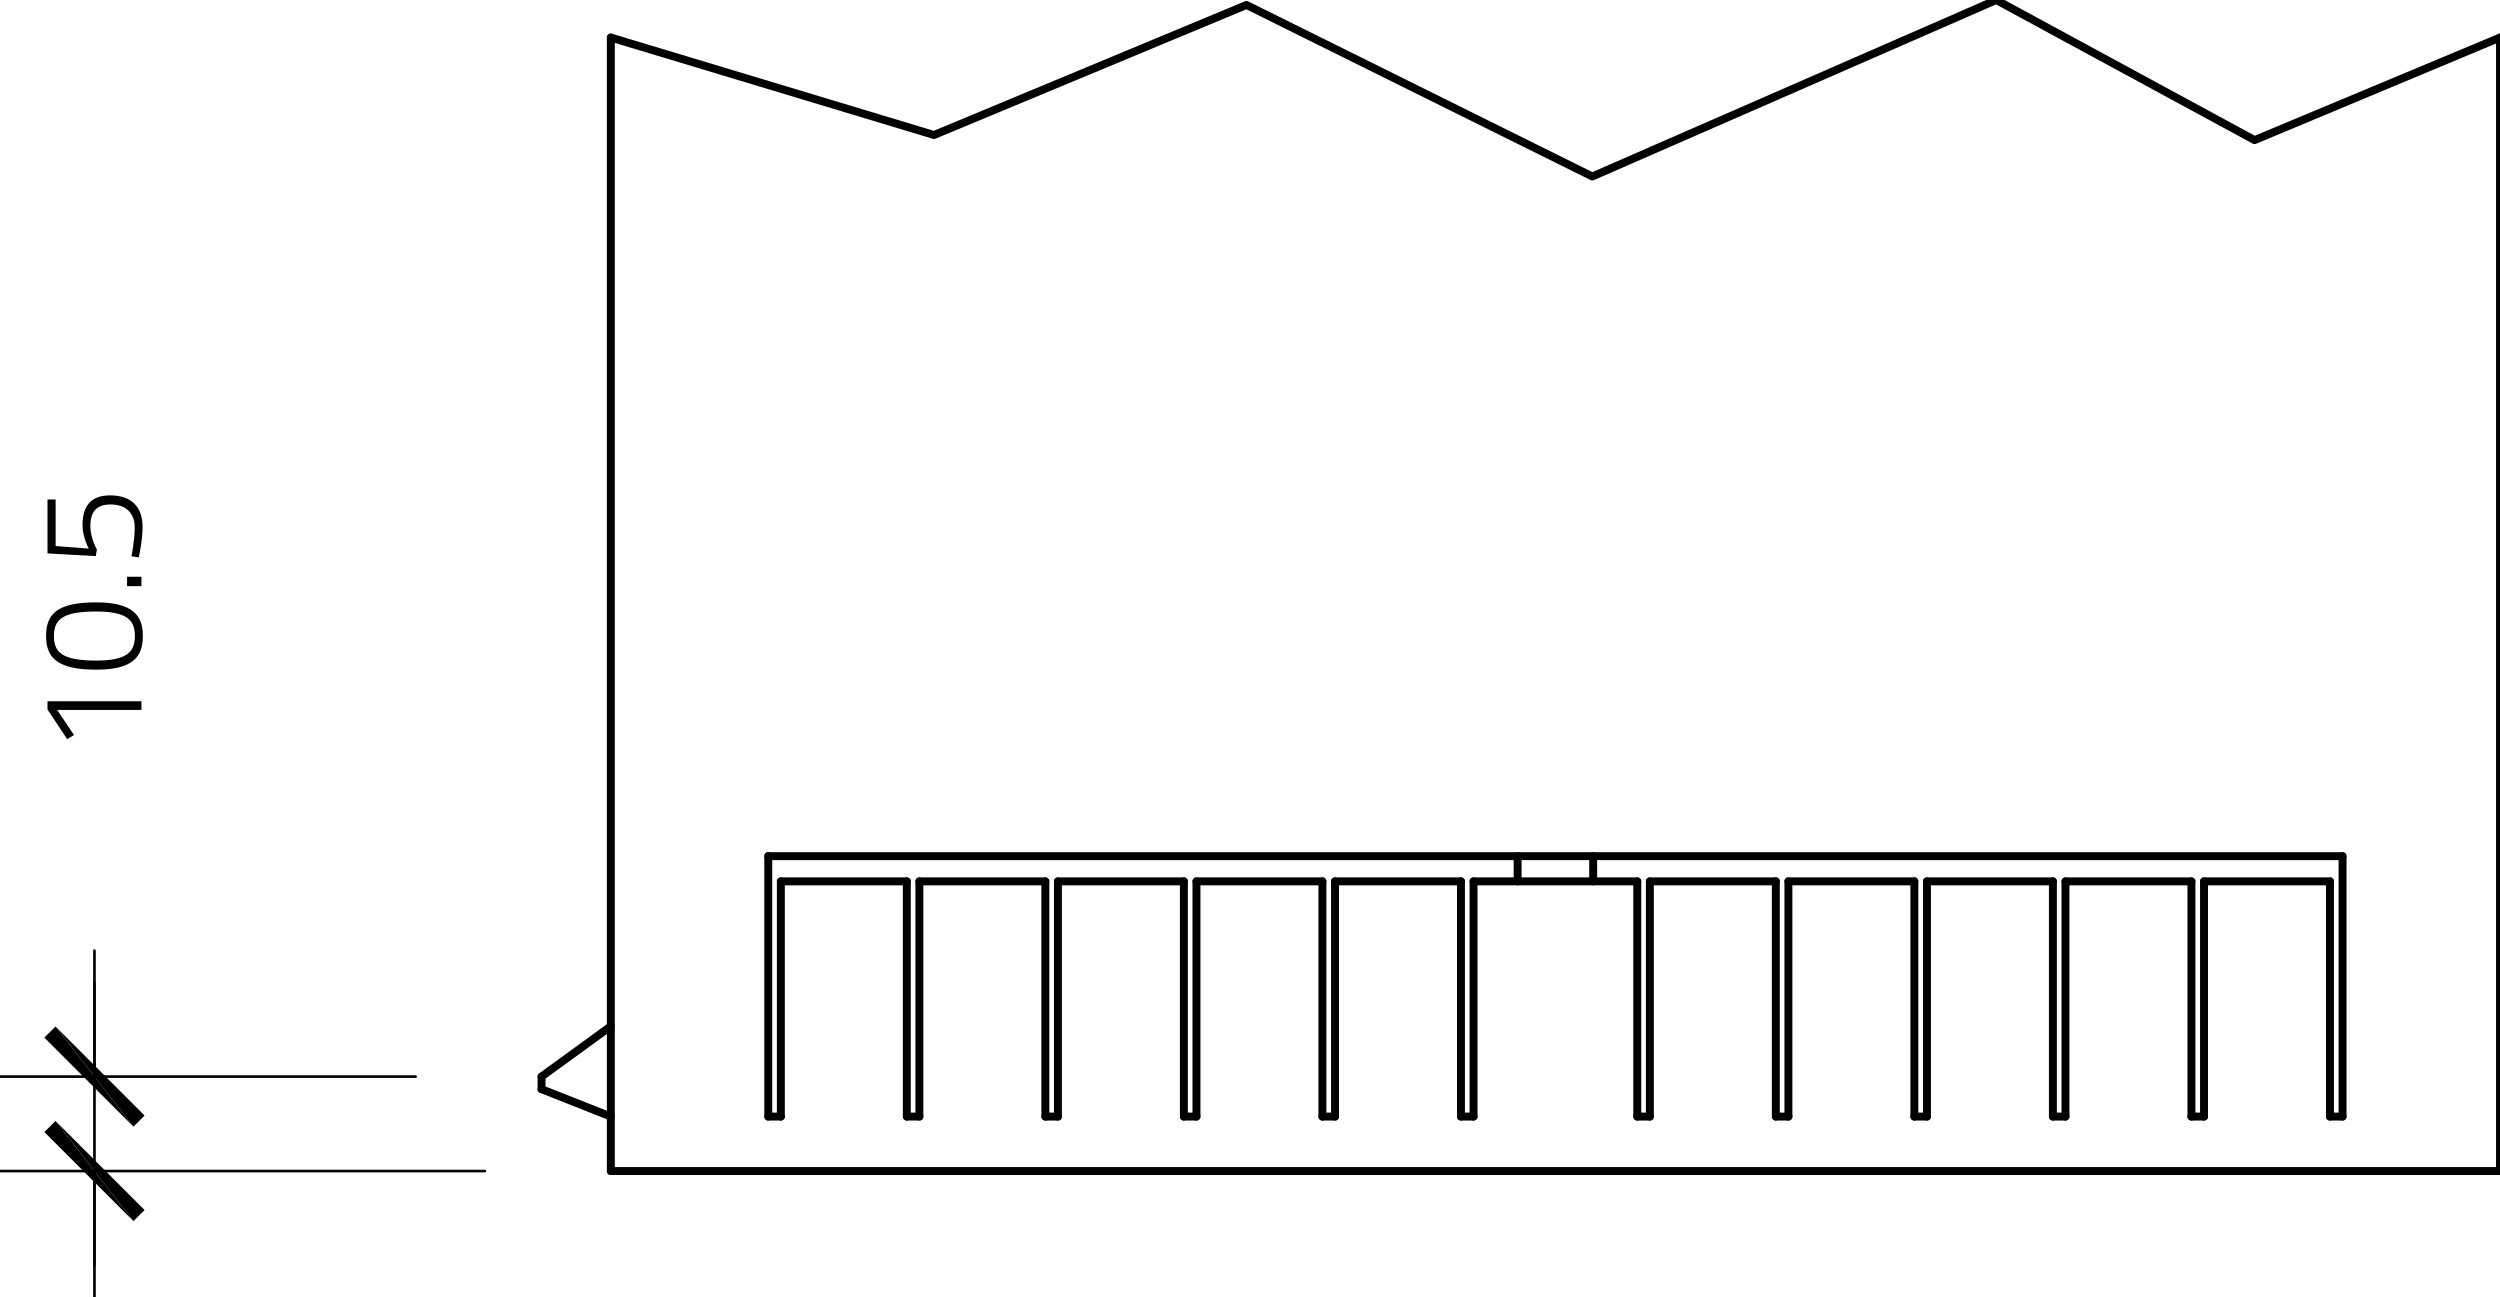 <?xml version="1.0" encoding="utf-8"?>
<!-- Generator: Adobe Illustrator 23.0.4, SVG Export Plug-In . SVG Version: 6.00 Build 0)  -->
<svg version="1.1" id="Ebene_1" xmlns="http://www.w3.org/2000/svg" xmlns:xlink="http://www.w3.org/1999/xlink" x="0px" y="0px"
	 viewBox="0 0 283.465 147.059" style="enable-background:new 0 0 283.465 147.059;" xml:space="preserve">
<g id="LINE_649_">
	
		<line style="fill:none;stroke:#000000;stroke-width:0.9;stroke-linecap:round;stroke-linejoin:round;stroke-miterlimit:10;" x1="283.465" y1="132.78" x2="283.465" y2="4.257"/>
</g>
<g id="LINE_650_">
	
		<line style="fill:none;stroke:#000000;stroke-width:0.9;stroke-linecap:round;stroke-linejoin:round;stroke-miterlimit:10;" x1="69.26" y1="4.257" x2="69.26" y2="132.78"/>
</g>
<g id="LWPOLYLINE_35_">
	
		<line style="fill:none;stroke:#000000;stroke-width:0.9;stroke-linecap:round;stroke-linejoin:round;stroke-miterlimit:10;" x1="69.26" y1="132.78" x2="283.465" y2="132.78"/>
</g>
<g id="LINE_653_">
	
		<line style="fill:none;stroke:#000000;stroke-width:0.9;stroke-linecap:round;stroke-linejoin:round;stroke-miterlimit:10;" x1="87.11" y1="126.604" x2="88.538" y2="126.604"/>
</g>
<g id="LINE_654_">
	
		<line style="fill:none;stroke:#000000;stroke-width:0.9;stroke-linecap:round;stroke-linejoin:round;stroke-miterlimit:10;" x1="87.11" y1="97.079" x2="87.11" y2="126.604"/>
</g>
<g id="LINE_655_">
	
		<line style="fill:none;stroke:#000000;stroke-width:0.9;stroke-linecap:round;stroke-linejoin:round;stroke-miterlimit:10;" x1="88.538" y1="99.935" x2="88.538" y2="126.604"/>
</g>
<g id="LINE_656_">
	
		<line style="fill:none;stroke:#000000;stroke-width:0.9;stroke-linecap:round;stroke-linejoin:round;stroke-miterlimit:10;" x1="88.538" y1="99.935" x2="102.818" y2="99.935"/>
</g>
<g id="LINE_657_">
	
		<line style="fill:none;stroke:#000000;stroke-width:0.9;stroke-linecap:round;stroke-linejoin:round;stroke-miterlimit:10;" x1="102.818" y1="99.935" x2="102.818" y2="126.604"/>
</g>
<g id="LINE_658_">
	
		<line style="fill:none;stroke:#000000;stroke-width:0.9;stroke-linecap:round;stroke-linejoin:round;stroke-miterlimit:10;" x1="104.246" y1="99.935" x2="104.246" y2="126.604"/>
</g>
<g id="LINE_659_">
	
		<line style="fill:none;stroke:#000000;stroke-width:0.9;stroke-linecap:round;stroke-linejoin:round;stroke-miterlimit:10;" x1="118.527" y1="99.935" x2="118.527" y2="126.604"/>
</g>
<g id="LINE_660_">
	
		<line style="fill:none;stroke:#000000;stroke-width:0.9;stroke-linecap:round;stroke-linejoin:round;stroke-miterlimit:10;" x1="119.955" y1="99.935" x2="119.955" y2="126.604"/>
</g>
<g id="LINE_661_">
	
		<line style="fill:none;stroke:#000000;stroke-width:0.9;stroke-linecap:round;stroke-linejoin:round;stroke-miterlimit:10;" x1="134.235" y1="99.935" x2="134.235" y2="126.604"/>
</g>
<g id="LINE_662_">
	
		<line style="fill:none;stroke:#000000;stroke-width:0.9;stroke-linecap:round;stroke-linejoin:round;stroke-miterlimit:10;" x1="135.663" y1="99.935" x2="135.663" y2="126.604"/>
</g>
<g id="LINE_663_">
	
		<line style="fill:none;stroke:#000000;stroke-width:0.9;stroke-linecap:round;stroke-linejoin:round;stroke-miterlimit:10;" x1="149.943" y1="99.935" x2="149.943" y2="126.604"/>
</g>
<g id="LINE_664_">
	
		<line style="fill:none;stroke:#000000;stroke-width:0.9;stroke-linecap:round;stroke-linejoin:round;stroke-miterlimit:10;" x1="151.372" y1="99.935" x2="151.372" y2="126.604"/>
</g>
<g id="LINE_665_">
	
		<line style="fill:none;stroke:#000000;stroke-width:0.9;stroke-linecap:round;stroke-linejoin:round;stroke-miterlimit:10;" x1="165.652" y1="99.935" x2="165.652" y2="126.604"/>
</g>
<g id="LINE_666_">
	
		<line style="fill:none;stroke:#000000;stroke-width:0.9;stroke-linecap:round;stroke-linejoin:round;stroke-miterlimit:10;" x1="167.08" y1="99.935" x2="167.08" y2="126.604"/>
</g>
<g id="LINE_667_">
	
		<line style="fill:none;stroke:#000000;stroke-width:0.9;stroke-linecap:round;stroke-linejoin:round;stroke-miterlimit:10;" x1="165.652" y1="126.604" x2="167.08" y2="126.604"/>
</g>
<g id="LINE_668_">
	
		<line style="fill:none;stroke:#000000;stroke-width:0.9;stroke-linecap:round;stroke-linejoin:round;stroke-miterlimit:10;" x1="149.943" y1="126.604" x2="151.372" y2="126.604"/>
</g>
<g id="LINE_669_">
	
		<line style="fill:none;stroke:#000000;stroke-width:0.9;stroke-linecap:round;stroke-linejoin:round;stroke-miterlimit:10;" x1="134.235" y1="126.604" x2="135.663" y2="126.604"/>
</g>
<g id="LINE_670_">
	
		<line style="fill:none;stroke:#000000;stroke-width:0.9;stroke-linecap:round;stroke-linejoin:round;stroke-miterlimit:10;" x1="151.372" y1="99.935" x2="165.652" y2="99.935"/>
</g>
<g id="LINE_671_">
	
		<line style="fill:none;stroke:#000000;stroke-width:0.9;stroke-linecap:round;stroke-linejoin:round;stroke-miterlimit:10;" x1="135.663" y1="99.935" x2="149.943" y2="99.935"/>
</g>
<g id="LINE_672_">
	
		<line style="fill:none;stroke:#000000;stroke-width:0.9;stroke-linecap:round;stroke-linejoin:round;stroke-miterlimit:10;" x1="119.955" y1="99.935" x2="134.235" y2="99.935"/>
</g>
<g id="LINE_673_">
	
		<line style="fill:none;stroke:#000000;stroke-width:0.9;stroke-linecap:round;stroke-linejoin:round;stroke-miterlimit:10;" x1="104.246" y1="99.935" x2="118.527" y2="99.935"/>
</g>
<g id="LINE_674_">
	
		<line style="fill:none;stroke:#000000;stroke-width:0.9;stroke-linecap:round;stroke-linejoin:round;stroke-miterlimit:10;" x1="102.818" y1="126.604" x2="104.246" y2="126.604"/>
</g>
<g id="LINE_675_">
	
		<line style="fill:none;stroke:#000000;stroke-width:0.9;stroke-linecap:round;stroke-linejoin:round;stroke-miterlimit:10;" x1="118.527" y1="126.604" x2="119.955" y2="126.604"/>
</g>
<g id="LINE_676_">
	
		<line style="fill:none;stroke:#000000;stroke-width:0.9;stroke-linecap:round;stroke-linejoin:round;stroke-miterlimit:10;" x1="265.614" y1="97.079" x2="87.11" y2="97.079"/>
</g>
<g id="LINE_677_">
	
		<line style="fill:none;stroke:#000000;stroke-width:0.9;stroke-linecap:round;stroke-linejoin:round;stroke-miterlimit:10;" x1="265.614" y1="126.604" x2="264.186" y2="126.604"/>
</g>
<g id="LINE_678_">
	
		<line style="fill:none;stroke:#000000;stroke-width:0.9;stroke-linecap:round;stroke-linejoin:round;stroke-miterlimit:10;" x1="265.614" y1="97.079" x2="265.614" y2="126.604"/>
</g>
<g id="LINE_679_">
	
		<line style="fill:none;stroke:#000000;stroke-width:0.9;stroke-linecap:round;stroke-linejoin:round;stroke-miterlimit:10;" x1="264.186" y1="99.935" x2="264.186" y2="126.604"/>
</g>
<g id="LINE_680_">
	
		<line style="fill:none;stroke:#000000;stroke-width:0.9;stroke-linecap:round;stroke-linejoin:round;stroke-miterlimit:10;" x1="264.186" y1="99.935" x2="249.906" y2="99.935"/>
</g>
<g id="LINE_681_">
	
		<line style="fill:none;stroke:#000000;stroke-width:0.9;stroke-linecap:round;stroke-linejoin:round;stroke-miterlimit:10;" x1="249.906" y1="99.935" x2="249.906" y2="126.604"/>
</g>
<g id="LINE_682_">
	
		<line style="fill:none;stroke:#000000;stroke-width:0.9;stroke-linecap:round;stroke-linejoin:round;stroke-miterlimit:10;" x1="248.478" y1="99.935" x2="248.478" y2="126.604"/>
</g>
<g id="LINE_683_">
	
		<line style="fill:none;stroke:#000000;stroke-width:0.9;stroke-linecap:round;stroke-linejoin:round;stroke-miterlimit:10;" x1="234.197" y1="99.935" x2="234.197" y2="126.604"/>
</g>
<g id="LINE_684_">
	
		<line style="fill:none;stroke:#000000;stroke-width:0.9;stroke-linecap:round;stroke-linejoin:round;stroke-miterlimit:10;" x1="232.769" y1="99.935" x2="232.769" y2="126.604"/>
</g>
<g id="LINE_685_">
	
		<line style="fill:none;stroke:#000000;stroke-width:0.9;stroke-linecap:round;stroke-linejoin:round;stroke-miterlimit:10;" x1="218.489" y1="99.935" x2="218.489" y2="126.604"/>
</g>
<g id="LINE_686_">
	
		<line style="fill:none;stroke:#000000;stroke-width:0.9;stroke-linecap:round;stroke-linejoin:round;stroke-miterlimit:10;" x1="217.061" y1="99.935" x2="217.061" y2="126.604"/>
</g>
<g id="LINE_687_">
	
		<line style="fill:none;stroke:#000000;stroke-width:0.9;stroke-linecap:round;stroke-linejoin:round;stroke-miterlimit:10;" x1="202.781" y1="99.935" x2="202.781" y2="126.604"/>
</g>
<g id="LINE_688_">
	
		<line style="fill:none;stroke:#000000;stroke-width:0.9;stroke-linecap:round;stroke-linejoin:round;stroke-miterlimit:10;" x1="201.353" y1="99.935" x2="201.353" y2="126.604"/>
</g>
<g id="LINE_689_">
	
		<line style="fill:none;stroke:#000000;stroke-width:0.9;stroke-linecap:round;stroke-linejoin:round;stroke-miterlimit:10;" x1="187.072" y1="99.935" x2="187.072" y2="126.604"/>
</g>
<g id="LINE_690_">
	
		<line style="fill:none;stroke:#000000;stroke-width:0.9;stroke-linecap:round;stroke-linejoin:round;stroke-miterlimit:10;" x1="185.644" y1="99.935" x2="185.644" y2="126.604"/>
</g>
<g id="LINE_691_">
	
		<line style="fill:none;stroke:#000000;stroke-width:0.9;stroke-linecap:round;stroke-linejoin:round;stroke-miterlimit:10;" x1="187.072" y1="126.604" x2="185.644" y2="126.604"/>
</g>
<g id="LINE_692_">
	
		<line style="fill:none;stroke:#000000;stroke-width:0.9;stroke-linecap:round;stroke-linejoin:round;stroke-miterlimit:10;" x1="202.781" y1="126.604" x2="201.353" y2="126.604"/>
</g>
<g id="LINE_693_">
	
		<line style="fill:none;stroke:#000000;stroke-width:0.9;stroke-linecap:round;stroke-linejoin:round;stroke-miterlimit:10;" x1="218.489" y1="126.604" x2="217.061" y2="126.604"/>
</g>
<g id="LINE_694_">
	
		<line style="fill:none;stroke:#000000;stroke-width:0.9;stroke-linecap:round;stroke-linejoin:round;stroke-miterlimit:10;" x1="201.353" y1="99.935" x2="187.072" y2="99.935"/>
</g>
<g id="LINE_695_">
	
		<line style="fill:none;stroke:#000000;stroke-width:0.9;stroke-linecap:round;stroke-linejoin:round;stroke-miterlimit:10;" x1="217.061" y1="99.935" x2="202.781" y2="99.935"/>
</g>
<g id="LINE_696_">
	
		<line style="fill:none;stroke:#000000;stroke-width:0.9;stroke-linecap:round;stroke-linejoin:round;stroke-miterlimit:10;" x1="232.769" y1="99.935" x2="218.489" y2="99.935"/>
</g>
<g id="LINE_697_">
	
		<line style="fill:none;stroke:#000000;stroke-width:0.9;stroke-linecap:round;stroke-linejoin:round;stroke-miterlimit:10;" x1="248.478" y1="99.935" x2="234.197" y2="99.935"/>
</g>
<g id="LINE_698_">
	
		<line style="fill:none;stroke:#000000;stroke-width:0.9;stroke-linecap:round;stroke-linejoin:round;stroke-miterlimit:10;" x1="249.906" y1="126.604" x2="248.478" y2="126.604"/>
</g>
<g id="LINE_699_">
	
		<line style="fill:none;stroke:#000000;stroke-width:0.9;stroke-linecap:round;stroke-linejoin:round;stroke-miterlimit:10;" x1="234.197" y1="126.604" x2="232.769" y2="126.604"/>
</g>
<g id="LINE_712_">
	
		<line style="fill:none;stroke:#000000;stroke-width:0.9;stroke-linecap:round;stroke-linejoin:round;stroke-miterlimit:10;" x1="167.08" y1="99.935" x2="185.644" y2="99.935"/>
</g>
<g id="LINE_720_">
	
		<line style="fill:none;stroke:#000000;stroke-width:0.9;stroke-linecap:round;stroke-linejoin:round;stroke-miterlimit:10;" x1="61.405" y1="123.497" x2="69.26" y2="126.604"/>
</g>
<g id="LINE_721_">
	
		<line style="fill:none;stroke:#000000;stroke-width:0.9;stroke-linecap:round;stroke-linejoin:round;stroke-miterlimit:10;" x1="61.405" y1="122.069" x2="69.26" y2="116.357"/>
</g>
<g id="LINE_722_">
	
		<line style="fill:none;stroke:#000000;stroke-width:0.9;stroke-linecap:round;stroke-linejoin:round;stroke-miterlimit:10;" x1="61.405" y1="123.497" x2="61.405" y2="122.069"/>
</g>
<g id="SOLID_85_">
	<polygon points="6.293,127.1 16.39,137.197 15.128,138.46 	"/>
	<polygon points="6.293,127.1 15.128,138.46 5.03,128.362 	"/>
</g>
<g id="LINE_726_">
	
		<line style="fill:none;stroke:#000000;stroke-width:0.3;stroke-linecap:round;stroke-linejoin:round;stroke-miterlimit:10;" x1="10.71" y1="132.78" x2="10.71" y2="147.06"/>
</g>
<g id="SOLID_86_">
	<polygon points="15.128,127.749 5.03,117.652 6.293,116.389 	"/>
	<polygon points="15.128,127.749 6.293,116.389 16.39,126.487 	"/>
</g>
<g id="LINE_727_">
	
		<line style="fill:none;stroke:#000000;stroke-width:0.3;stroke-linecap:round;stroke-linejoin:round;stroke-miterlimit:10;" x1="10.71" y1="122.069" x2="10.71" y2="107.789"/>
</g>
<g id="LINE_733_">
	
		<line style="fill:none;stroke:#000000;stroke-width:0.9;stroke-linecap:round;stroke-linejoin:round;stroke-miterlimit:10;" x1="172.078" y1="97.079" x2="172.078" y2="99.935"/>
</g>
<g id="LINE_734_">
	
		<line style="fill:none;stroke:#000000;stroke-width:0.9;stroke-linecap:round;stroke-linejoin:round;stroke-miterlimit:10;" x1="180.646" y1="97.079" x2="180.646" y2="99.935"/>
</g>
<g id="LWPOLYLINE_51_">
	
		<polyline style="fill:none;stroke:#000000;stroke-width:0.9;stroke-linecap:round;stroke-linejoin:round;stroke-miterlimit:10;" points="
		69.26,4.257 105.904,15.307 141.333,0.563 180.542,20.011 226.342,0 255.636,15.887 283.465,4.257 	"/>
</g>
<g id="LINE_723_">
	
		<line style="fill:none;stroke:#000000;stroke-width:0.3;stroke-linecap:round;stroke-linejoin:round;stroke-miterlimit:10;" x1="54.979" y1="132.78" x2="0" y2="132.78"/>
</g>
<g id="LINE_724_">
	
		<line style="fill:none;stroke:#000000;stroke-width:0.3;stroke-linecap:round;stroke-linejoin:round;stroke-miterlimit:10;" x1="47.125" y1="122.069" x2="0" y2="122.069"/>
</g>
<g id="LINE_725_">
	
		<line style="fill:none;stroke:#000000;stroke-width:0.3;stroke-linecap:round;stroke-linejoin:round;stroke-miterlimit:10;" x1="10.71" y1="143.49" x2="10.71" y2="111.359"/>
</g>
<g id="MTEXT_63_">
	<g>
		<path d="M5.388,80.451V79.516h10.649v0.984H6.485l1.904,2.84l-0.775,0.468L5.388,80.451z"/>
		<path d="M10.906,68.301c4.082,0,5.292,1.436,5.292,3.808c0,2.388-1.162,3.824-5.292,3.824
			c-4.469,0-5.68-1.404-5.68-3.808C5.227,69.64,6.437,68.301,10.906,68.301z M10.922,74.9
			c3.517,0,4.373-1.017,4.373-2.791c0-1.775-0.871-2.775-4.389-2.775
			c-3.792,0-4.792,0.888-4.792,2.791C6.114,73.981,7.066,74.9,10.922,74.9z"/>
		<path d="M14.407,66.461v-1.065h1.63v1.065H14.407z"/>
		<path d="M5.388,56.635h0.92v5.276l3.759,0.29c0,0-0.71-1.291-0.71-2.646
			c0-2.065,0.839-3.388,3.13-3.388c2.453,0,3.679,1.355,3.679,3.55
			c0,1.63-0.436,3.485-0.436,3.485l-0.823-0.129c0,0,0.371-1.823,0.371-3.275
			c0-1.565-0.952-2.598-2.743-2.598c-1.759,0-2.291,1.017-2.291,2.452c0,1.371,0.742,2.662,0.742,2.662
			l-0.129,0.742l-5.47-0.307V56.635z"/>
	</g>
</g>
<g id="POINT_126_">
	
		<line style="fill:none;stroke:#000000;stroke-width:0;stroke-linecap:round;stroke-linejoin:round;stroke-miterlimit:10;" x1="69.26" y1="132.78" x2="69.26" y2="132.78"/>
</g>
<g id="POINT_127_">
	
		<line style="fill:none;stroke:#000000;stroke-width:0;stroke-linecap:round;stroke-linejoin:round;stroke-miterlimit:10;" x1="61.405" y1="122.069" x2="61.405" y2="122.069"/>
</g>
<g id="POINT_128_">
	
		<line style="fill:none;stroke:#000000;stroke-width:0;stroke-linecap:round;stroke-linejoin:round;stroke-miterlimit:10;" x1="10.71" y1="122.069" x2="10.71" y2="122.069"/>
</g>
</svg>
